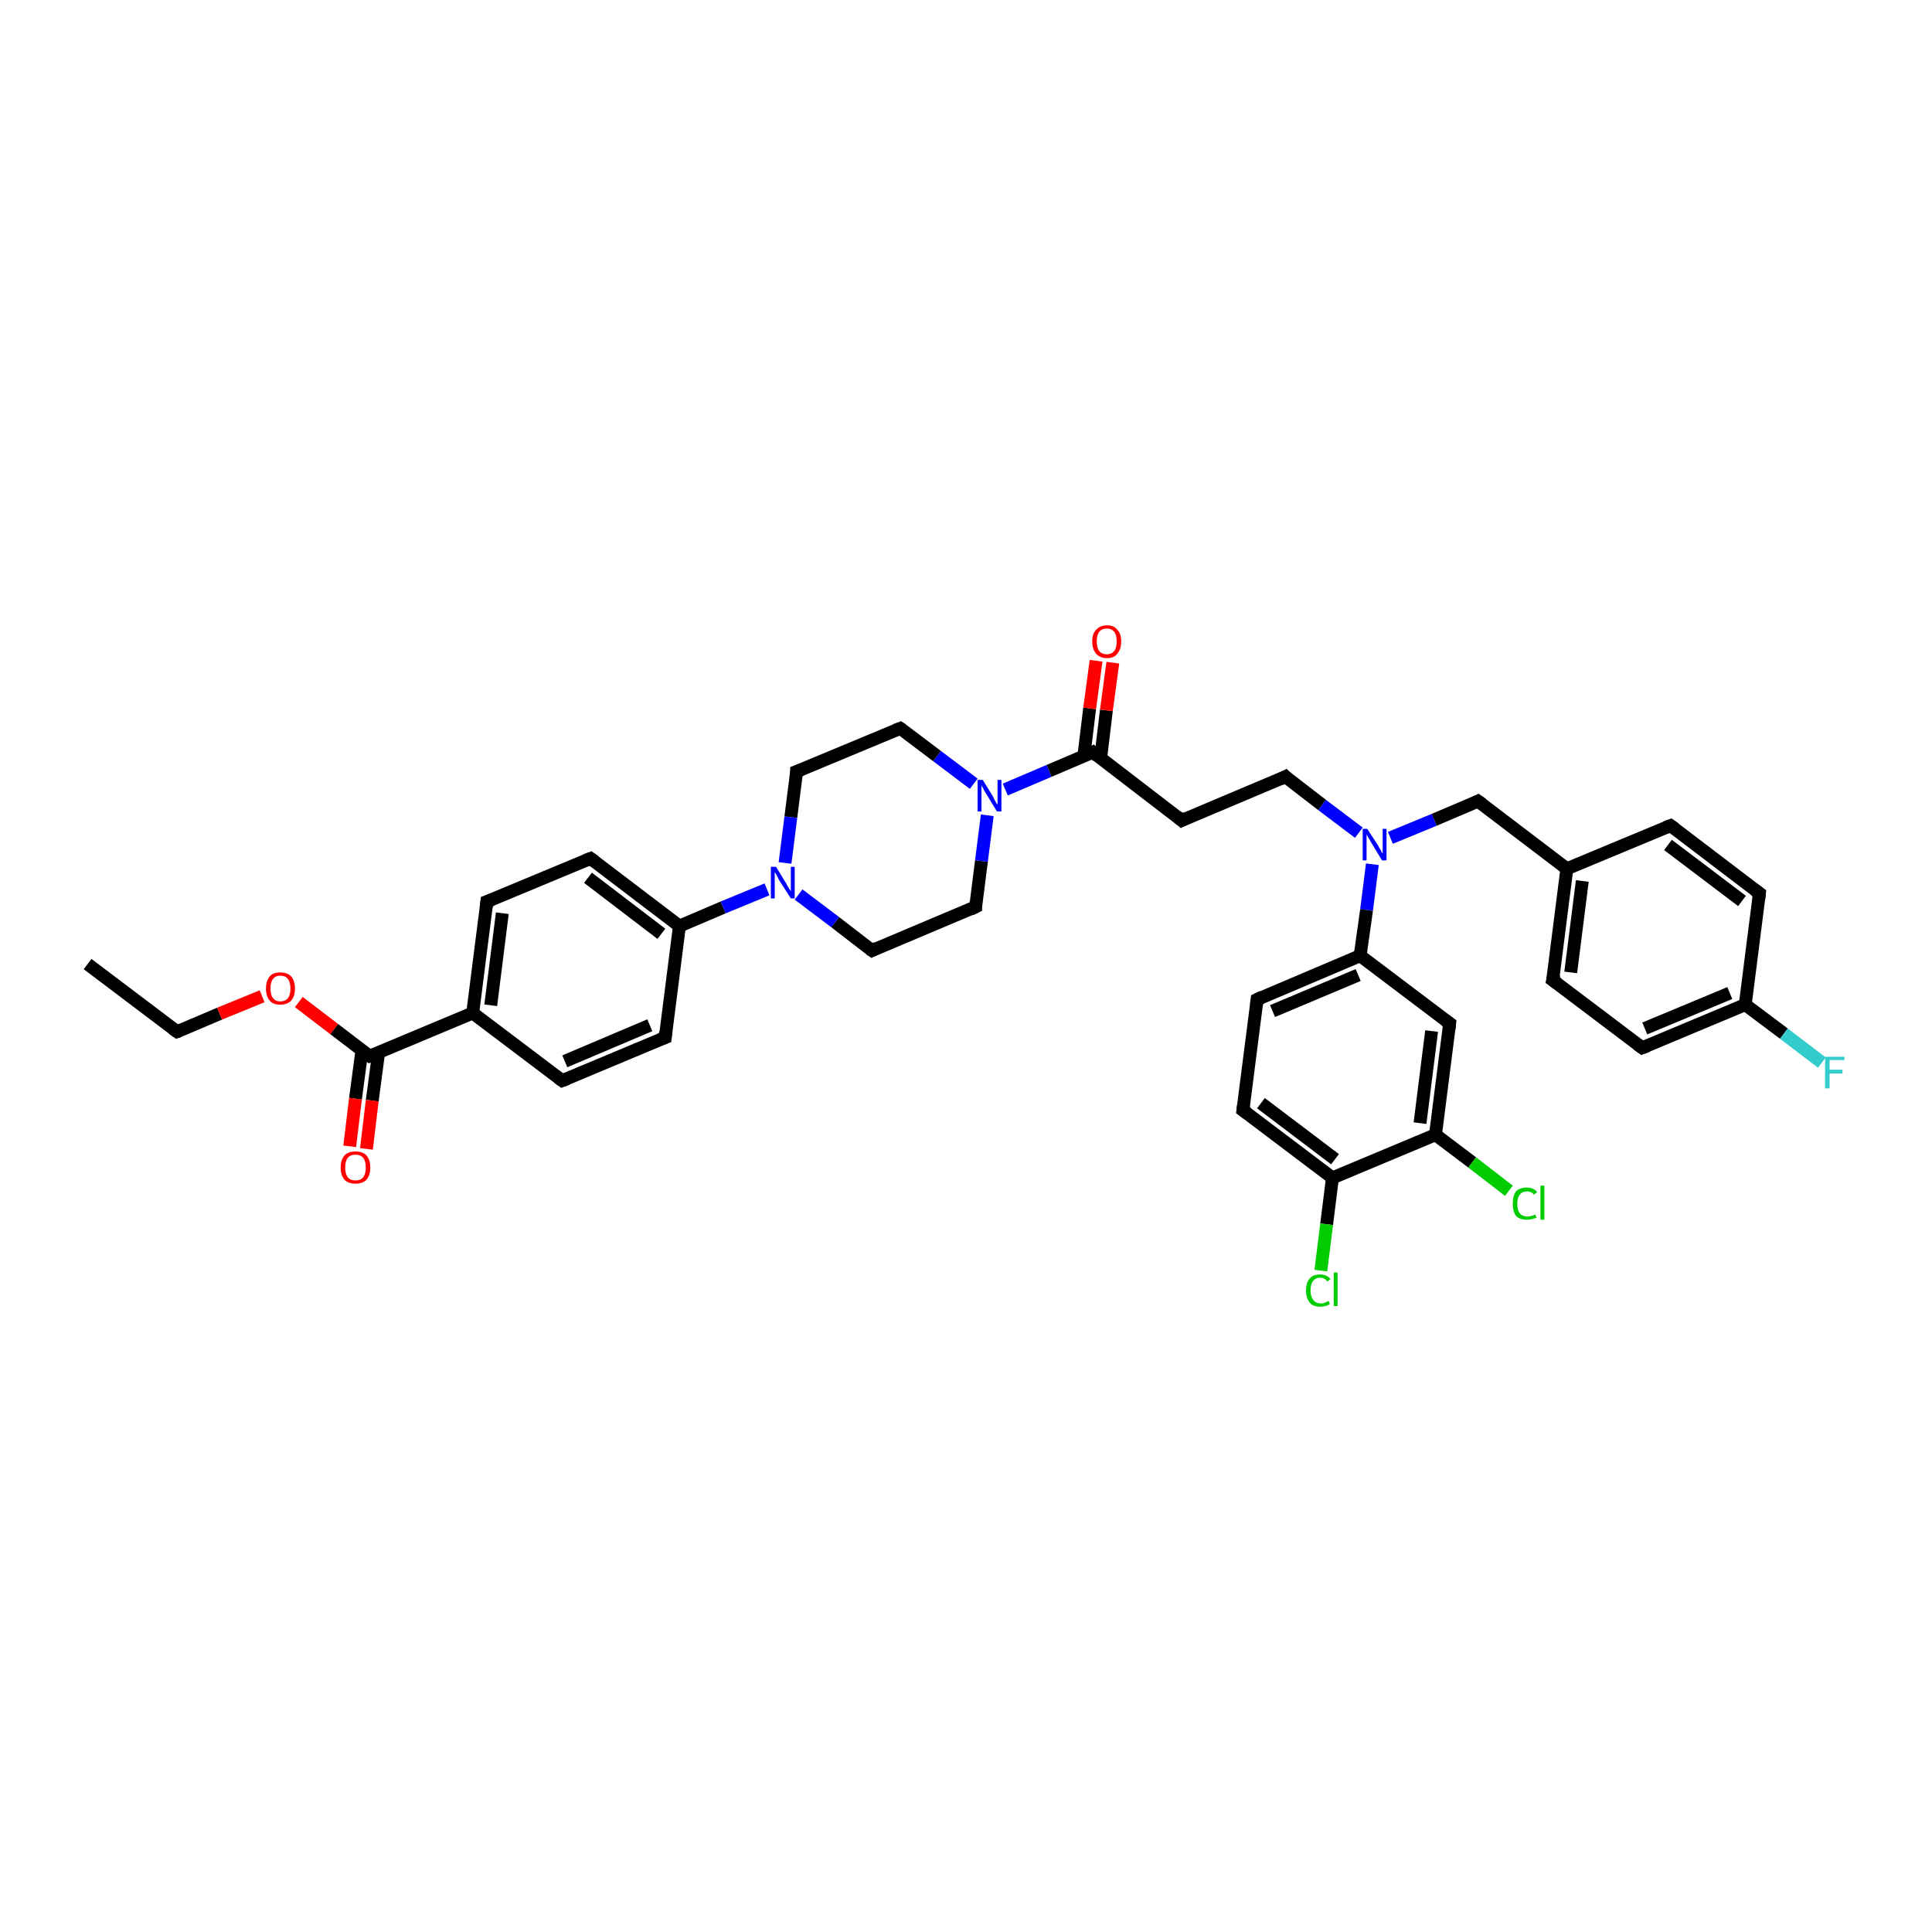 <?xml version='1.0' encoding='iso-8859-1'?>
<svg version='1.1' baseProfile='full'
              xmlns='http://www.w3.org/2000/svg'
                      xmlns:rdkit='http://www.rdkit.org/xml'
                      xmlns:xlink='http://www.w3.org/1999/xlink'
                  xml:space='preserve'
width='300px' height='300px' viewBox='0 0 300 300'>
<!-- END OF HEADER -->
<rect style='opacity:1.0;fill:#FFFFFF;stroke:none' width='300.0' height='300.0' x='0.0' y='0.0'> </rect>
<path class='bond-0 atom-0 atom-1' d='M 13.6,149.7 L 27.5,160.2' style='fill:none;fill-rule:evenodd;stroke:#000000;stroke-width:2.0px;stroke-linecap:butt;stroke-linejoin:miter;stroke-opacity:1' />
<path class='bond-1 atom-1 atom-2' d='M 27.5,160.2 L 34.1,157.4' style='fill:none;fill-rule:evenodd;stroke:#000000;stroke-width:2.0px;stroke-linecap:butt;stroke-linejoin:miter;stroke-opacity:1' />
<path class='bond-1 atom-1 atom-2' d='M 34.1,157.4 L 40.7,154.7' style='fill:none;fill-rule:evenodd;stroke:#FF0000;stroke-width:2.0px;stroke-linecap:butt;stroke-linejoin:miter;stroke-opacity:1' />
<path class='bond-2 atom-2 atom-3' d='M 46.4,155.6 L 51.9,159.8' style='fill:none;fill-rule:evenodd;stroke:#FF0000;stroke-width:2.0px;stroke-linecap:butt;stroke-linejoin:miter;stroke-opacity:1' />
<path class='bond-2 atom-2 atom-3' d='M 51.9,159.8 L 57.4,164.0' style='fill:none;fill-rule:evenodd;stroke:#000000;stroke-width:2.0px;stroke-linecap:butt;stroke-linejoin:miter;stroke-opacity:1' />
<path class='bond-3 atom-3 atom-4' d='M 56.2,163.1 L 55.2,170.6' style='fill:none;fill-rule:evenodd;stroke:#000000;stroke-width:2.0px;stroke-linecap:butt;stroke-linejoin:miter;stroke-opacity:1' />
<path class='bond-3 atom-3 atom-4' d='M 55.2,170.6 L 54.3,178.0' style='fill:none;fill-rule:evenodd;stroke:#FF0000;stroke-width:2.0px;stroke-linecap:butt;stroke-linejoin:miter;stroke-opacity:1' />
<path class='bond-3 atom-3 atom-4' d='M 58.8,163.4 L 57.8,170.9' style='fill:none;fill-rule:evenodd;stroke:#000000;stroke-width:2.0px;stroke-linecap:butt;stroke-linejoin:miter;stroke-opacity:1' />
<path class='bond-3 atom-3 atom-4' d='M 57.8,170.9 L 56.9,178.4' style='fill:none;fill-rule:evenodd;stroke:#FF0000;stroke-width:2.0px;stroke-linecap:butt;stroke-linejoin:miter;stroke-opacity:1' />
<path class='bond-4 atom-3 atom-5' d='M 57.4,164.0 L 73.4,157.3' style='fill:none;fill-rule:evenodd;stroke:#000000;stroke-width:2.0px;stroke-linecap:butt;stroke-linejoin:miter;stroke-opacity:1' />
<path class='bond-5 atom-5 atom-6' d='M 73.4,157.3 L 75.6,140.0' style='fill:none;fill-rule:evenodd;stroke:#000000;stroke-width:2.0px;stroke-linecap:butt;stroke-linejoin:miter;stroke-opacity:1' />
<path class='bond-5 atom-5 atom-6' d='M 76.2,156.1 L 78.0,141.8' style='fill:none;fill-rule:evenodd;stroke:#000000;stroke-width:2.0px;stroke-linecap:butt;stroke-linejoin:miter;stroke-opacity:1' />
<path class='bond-6 atom-6 atom-7' d='M 75.6,140.0 L 91.7,133.3' style='fill:none;fill-rule:evenodd;stroke:#000000;stroke-width:2.0px;stroke-linecap:butt;stroke-linejoin:miter;stroke-opacity:1' />
<path class='bond-7 atom-7 atom-8' d='M 91.7,133.3 L 105.5,143.8' style='fill:none;fill-rule:evenodd;stroke:#000000;stroke-width:2.0px;stroke-linecap:butt;stroke-linejoin:miter;stroke-opacity:1' />
<path class='bond-7 atom-7 atom-8' d='M 91.3,136.3 L 102.7,145.0' style='fill:none;fill-rule:evenodd;stroke:#000000;stroke-width:2.0px;stroke-linecap:butt;stroke-linejoin:miter;stroke-opacity:1' />
<path class='bond-8 atom-8 atom-9' d='M 105.5,143.8 L 103.3,161.1' style='fill:none;fill-rule:evenodd;stroke:#000000;stroke-width:2.0px;stroke-linecap:butt;stroke-linejoin:miter;stroke-opacity:1' />
<path class='bond-9 atom-9 atom-10' d='M 103.3,161.1 L 87.3,167.8' style='fill:none;fill-rule:evenodd;stroke:#000000;stroke-width:2.0px;stroke-linecap:butt;stroke-linejoin:miter;stroke-opacity:1' />
<path class='bond-9 atom-9 atom-10' d='M 100.9,159.2 L 87.7,164.8' style='fill:none;fill-rule:evenodd;stroke:#000000;stroke-width:2.0px;stroke-linecap:butt;stroke-linejoin:miter;stroke-opacity:1' />
<path class='bond-10 atom-8 atom-11' d='M 105.5,143.8 L 112.3,140.9' style='fill:none;fill-rule:evenodd;stroke:#000000;stroke-width:2.0px;stroke-linecap:butt;stroke-linejoin:miter;stroke-opacity:1' />
<path class='bond-10 atom-8 atom-11' d='M 112.3,140.9 L 119.1,138.1' style='fill:none;fill-rule:evenodd;stroke:#0000FF;stroke-width:2.0px;stroke-linecap:butt;stroke-linejoin:miter;stroke-opacity:1' />
<path class='bond-11 atom-11 atom-12' d='M 124.0,138.9 L 129.7,143.2' style='fill:none;fill-rule:evenodd;stroke:#0000FF;stroke-width:2.0px;stroke-linecap:butt;stroke-linejoin:miter;stroke-opacity:1' />
<path class='bond-11 atom-11 atom-12' d='M 129.7,143.2 L 135.4,147.6' style='fill:none;fill-rule:evenodd;stroke:#000000;stroke-width:2.0px;stroke-linecap:butt;stroke-linejoin:miter;stroke-opacity:1' />
<path class='bond-12 atom-12 atom-13' d='M 135.4,147.6 L 151.5,140.8' style='fill:none;fill-rule:evenodd;stroke:#000000;stroke-width:2.0px;stroke-linecap:butt;stroke-linejoin:miter;stroke-opacity:1' />
<path class='bond-13 atom-13 atom-14' d='M 151.5,140.8 L 152.4,133.7' style='fill:none;fill-rule:evenodd;stroke:#000000;stroke-width:2.0px;stroke-linecap:butt;stroke-linejoin:miter;stroke-opacity:1' />
<path class='bond-13 atom-13 atom-14' d='M 152.4,133.7 L 153.3,126.6' style='fill:none;fill-rule:evenodd;stroke:#0000FF;stroke-width:2.0px;stroke-linecap:butt;stroke-linejoin:miter;stroke-opacity:1' />
<path class='bond-14 atom-14 atom-15' d='M 151.2,121.7 L 145.5,117.4' style='fill:none;fill-rule:evenodd;stroke:#0000FF;stroke-width:2.0px;stroke-linecap:butt;stroke-linejoin:miter;stroke-opacity:1' />
<path class='bond-14 atom-14 atom-15' d='M 145.5,117.4 L 139.8,113.1' style='fill:none;fill-rule:evenodd;stroke:#000000;stroke-width:2.0px;stroke-linecap:butt;stroke-linejoin:miter;stroke-opacity:1' />
<path class='bond-15 atom-15 atom-16' d='M 139.8,113.1 L 123.7,119.8' style='fill:none;fill-rule:evenodd;stroke:#000000;stroke-width:2.0px;stroke-linecap:butt;stroke-linejoin:miter;stroke-opacity:1' />
<path class='bond-16 atom-14 atom-17' d='M 156.1,122.6 L 162.9,119.7' style='fill:none;fill-rule:evenodd;stroke:#0000FF;stroke-width:2.0px;stroke-linecap:butt;stroke-linejoin:miter;stroke-opacity:1' />
<path class='bond-16 atom-14 atom-17' d='M 162.9,119.7 L 169.7,116.8' style='fill:none;fill-rule:evenodd;stroke:#000000;stroke-width:2.0px;stroke-linecap:butt;stroke-linejoin:miter;stroke-opacity:1' />
<path class='bond-17 atom-17 atom-18' d='M 170.9,117.8 L 171.8,110.3' style='fill:none;fill-rule:evenodd;stroke:#000000;stroke-width:2.0px;stroke-linecap:butt;stroke-linejoin:miter;stroke-opacity:1' />
<path class='bond-17 atom-17 atom-18' d='M 171.8,110.3 L 172.8,102.9' style='fill:none;fill-rule:evenodd;stroke:#FF0000;stroke-width:2.0px;stroke-linecap:butt;stroke-linejoin:miter;stroke-opacity:1' />
<path class='bond-17 atom-17 atom-18' d='M 168.3,117.4 L 169.2,110.0' style='fill:none;fill-rule:evenodd;stroke:#000000;stroke-width:2.0px;stroke-linecap:butt;stroke-linejoin:miter;stroke-opacity:1' />
<path class='bond-17 atom-17 atom-18' d='M 169.2,110.0 L 170.2,102.6' style='fill:none;fill-rule:evenodd;stroke:#FF0000;stroke-width:2.0px;stroke-linecap:butt;stroke-linejoin:miter;stroke-opacity:1' />
<path class='bond-18 atom-17 atom-19' d='M 169.7,116.8 L 183.5,127.4' style='fill:none;fill-rule:evenodd;stroke:#000000;stroke-width:2.0px;stroke-linecap:butt;stroke-linejoin:miter;stroke-opacity:1' />
<path class='bond-19 atom-19 atom-20' d='M 183.5,127.4 L 199.6,120.6' style='fill:none;fill-rule:evenodd;stroke:#000000;stroke-width:2.0px;stroke-linecap:butt;stroke-linejoin:miter;stroke-opacity:1' />
<path class='bond-20 atom-20 atom-21' d='M 199.6,120.6 L 205.3,125.0' style='fill:none;fill-rule:evenodd;stroke:#000000;stroke-width:2.0px;stroke-linecap:butt;stroke-linejoin:miter;stroke-opacity:1' />
<path class='bond-20 atom-20 atom-21' d='M 205.3,125.0 L 211.0,129.3' style='fill:none;fill-rule:evenodd;stroke:#0000FF;stroke-width:2.0px;stroke-linecap:butt;stroke-linejoin:miter;stroke-opacity:1' />
<path class='bond-21 atom-21 atom-22' d='M 215.9,130.1 L 222.7,127.3' style='fill:none;fill-rule:evenodd;stroke:#0000FF;stroke-width:2.0px;stroke-linecap:butt;stroke-linejoin:miter;stroke-opacity:1' />
<path class='bond-21 atom-21 atom-22' d='M 222.7,127.3 L 229.5,124.4' style='fill:none;fill-rule:evenodd;stroke:#000000;stroke-width:2.0px;stroke-linecap:butt;stroke-linejoin:miter;stroke-opacity:1' />
<path class='bond-22 atom-22 atom-23' d='M 229.5,124.4 L 243.3,134.9' style='fill:none;fill-rule:evenodd;stroke:#000000;stroke-width:2.0px;stroke-linecap:butt;stroke-linejoin:miter;stroke-opacity:1' />
<path class='bond-23 atom-23 atom-24' d='M 243.3,134.9 L 241.1,152.2' style='fill:none;fill-rule:evenodd;stroke:#000000;stroke-width:2.0px;stroke-linecap:butt;stroke-linejoin:miter;stroke-opacity:1' />
<path class='bond-23 atom-23 atom-24' d='M 245.7,136.8 L 243.9,151.0' style='fill:none;fill-rule:evenodd;stroke:#000000;stroke-width:2.0px;stroke-linecap:butt;stroke-linejoin:miter;stroke-opacity:1' />
<path class='bond-24 atom-24 atom-25' d='M 241.1,152.2 L 255.0,162.7' style='fill:none;fill-rule:evenodd;stroke:#000000;stroke-width:2.0px;stroke-linecap:butt;stroke-linejoin:miter;stroke-opacity:1' />
<path class='bond-25 atom-25 atom-26' d='M 255.0,162.7 L 271.0,156.0' style='fill:none;fill-rule:evenodd;stroke:#000000;stroke-width:2.0px;stroke-linecap:butt;stroke-linejoin:miter;stroke-opacity:1' />
<path class='bond-25 atom-25 atom-26' d='M 255.4,159.7 L 268.6,154.2' style='fill:none;fill-rule:evenodd;stroke:#000000;stroke-width:2.0px;stroke-linecap:butt;stroke-linejoin:miter;stroke-opacity:1' />
<path class='bond-26 atom-26 atom-27' d='M 271.0,156.0 L 277.0,160.5' style='fill:none;fill-rule:evenodd;stroke:#000000;stroke-width:2.0px;stroke-linecap:butt;stroke-linejoin:miter;stroke-opacity:1' />
<path class='bond-26 atom-26 atom-27' d='M 277.0,160.5 L 282.9,165.0' style='fill:none;fill-rule:evenodd;stroke:#33CCCC;stroke-width:2.0px;stroke-linecap:butt;stroke-linejoin:miter;stroke-opacity:1' />
<path class='bond-27 atom-26 atom-28' d='M 271.0,156.0 L 273.2,138.7' style='fill:none;fill-rule:evenodd;stroke:#000000;stroke-width:2.0px;stroke-linecap:butt;stroke-linejoin:miter;stroke-opacity:1' />
<path class='bond-28 atom-28 atom-29' d='M 273.2,138.7 L 259.4,128.2' style='fill:none;fill-rule:evenodd;stroke:#000000;stroke-width:2.0px;stroke-linecap:butt;stroke-linejoin:miter;stroke-opacity:1' />
<path class='bond-28 atom-28 atom-29' d='M 270.5,139.9 L 259.0,131.2' style='fill:none;fill-rule:evenodd;stroke:#000000;stroke-width:2.0px;stroke-linecap:butt;stroke-linejoin:miter;stroke-opacity:1' />
<path class='bond-29 atom-21 atom-30' d='M 213.1,134.2 L 212.2,141.3' style='fill:none;fill-rule:evenodd;stroke:#0000FF;stroke-width:2.0px;stroke-linecap:butt;stroke-linejoin:miter;stroke-opacity:1' />
<path class='bond-29 atom-21 atom-30' d='M 212.2,141.3 L 211.2,148.4' style='fill:none;fill-rule:evenodd;stroke:#000000;stroke-width:2.0px;stroke-linecap:butt;stroke-linejoin:miter;stroke-opacity:1' />
<path class='bond-30 atom-30 atom-31' d='M 211.2,148.4 L 195.2,155.2' style='fill:none;fill-rule:evenodd;stroke:#000000;stroke-width:2.0px;stroke-linecap:butt;stroke-linejoin:miter;stroke-opacity:1' />
<path class='bond-30 atom-30 atom-31' d='M 210.9,151.4 L 197.6,157.0' style='fill:none;fill-rule:evenodd;stroke:#000000;stroke-width:2.0px;stroke-linecap:butt;stroke-linejoin:miter;stroke-opacity:1' />
<path class='bond-31 atom-31 atom-32' d='M 195.2,155.2 L 193.0,172.4' style='fill:none;fill-rule:evenodd;stroke:#000000;stroke-width:2.0px;stroke-linecap:butt;stroke-linejoin:miter;stroke-opacity:1' />
<path class='bond-32 atom-32 atom-33' d='M 193.0,172.4 L 206.9,182.9' style='fill:none;fill-rule:evenodd;stroke:#000000;stroke-width:2.0px;stroke-linecap:butt;stroke-linejoin:miter;stroke-opacity:1' />
<path class='bond-32 atom-32 atom-33' d='M 195.8,171.3 L 207.3,180.0' style='fill:none;fill-rule:evenodd;stroke:#000000;stroke-width:2.0px;stroke-linecap:butt;stroke-linejoin:miter;stroke-opacity:1' />
<path class='bond-33 atom-33 atom-34' d='M 206.9,182.9 L 206.0,190.1' style='fill:none;fill-rule:evenodd;stroke:#000000;stroke-width:2.0px;stroke-linecap:butt;stroke-linejoin:miter;stroke-opacity:1' />
<path class='bond-33 atom-33 atom-34' d='M 206.0,190.1 L 205.1,197.3' style='fill:none;fill-rule:evenodd;stroke:#00CC00;stroke-width:2.0px;stroke-linecap:butt;stroke-linejoin:miter;stroke-opacity:1' />
<path class='bond-34 atom-33 atom-35' d='M 206.9,182.9 L 222.9,176.2' style='fill:none;fill-rule:evenodd;stroke:#000000;stroke-width:2.0px;stroke-linecap:butt;stroke-linejoin:miter;stroke-opacity:1' />
<path class='bond-35 atom-35 atom-36' d='M 222.9,176.2 L 228.6,180.5' style='fill:none;fill-rule:evenodd;stroke:#000000;stroke-width:2.0px;stroke-linecap:butt;stroke-linejoin:miter;stroke-opacity:1' />
<path class='bond-35 atom-35 atom-36' d='M 228.6,180.5 L 234.3,184.9' style='fill:none;fill-rule:evenodd;stroke:#00CC00;stroke-width:2.0px;stroke-linecap:butt;stroke-linejoin:miter;stroke-opacity:1' />
<path class='bond-36 atom-35 atom-37' d='M 222.9,176.2 L 225.1,158.9' style='fill:none;fill-rule:evenodd;stroke:#000000;stroke-width:2.0px;stroke-linecap:butt;stroke-linejoin:miter;stroke-opacity:1' />
<path class='bond-36 atom-35 atom-37' d='M 220.5,174.4 L 222.3,160.1' style='fill:none;fill-rule:evenodd;stroke:#000000;stroke-width:2.0px;stroke-linecap:butt;stroke-linejoin:miter;stroke-opacity:1' />
<path class='bond-37 atom-10 atom-5' d='M 87.3,167.8 L 73.4,157.3' style='fill:none;fill-rule:evenodd;stroke:#000000;stroke-width:2.0px;stroke-linecap:butt;stroke-linejoin:miter;stroke-opacity:1' />
<path class='bond-38 atom-16 atom-11' d='M 123.7,119.8 L 122.8,126.9' style='fill:none;fill-rule:evenodd;stroke:#000000;stroke-width:2.0px;stroke-linecap:butt;stroke-linejoin:miter;stroke-opacity:1' />
<path class='bond-38 atom-16 atom-11' d='M 122.8,126.9 L 121.9,134.0' style='fill:none;fill-rule:evenodd;stroke:#0000FF;stroke-width:2.0px;stroke-linecap:butt;stroke-linejoin:miter;stroke-opacity:1' />
<path class='bond-39 atom-29 atom-23' d='M 259.4,128.2 L 243.3,134.9' style='fill:none;fill-rule:evenodd;stroke:#000000;stroke-width:2.0px;stroke-linecap:butt;stroke-linejoin:miter;stroke-opacity:1' />
<path class='bond-40 atom-37 atom-30' d='M 225.1,158.9 L 211.2,148.4' style='fill:none;fill-rule:evenodd;stroke:#000000;stroke-width:2.0px;stroke-linecap:butt;stroke-linejoin:miter;stroke-opacity:1' />
<path d='M 26.8,159.7 L 27.5,160.2 L 27.8,160.1' style='fill:none;stroke:#000000;stroke-width:2.0px;stroke-linecap:butt;stroke-linejoin:miter;stroke-opacity:1;' />
<path d='M 57.1,163.8 L 57.4,164.0 L 58.2,163.7' style='fill:none;stroke:#000000;stroke-width:2.0px;stroke-linecap:butt;stroke-linejoin:miter;stroke-opacity:1;' />
<path d='M 75.5,140.9 L 75.6,140.0 L 76.4,139.7' style='fill:none;stroke:#000000;stroke-width:2.0px;stroke-linecap:butt;stroke-linejoin:miter;stroke-opacity:1;' />
<path d='M 90.9,133.6 L 91.7,133.3 L 92.4,133.8' style='fill:none;stroke:#000000;stroke-width:2.0px;stroke-linecap:butt;stroke-linejoin:miter;stroke-opacity:1;' />
<path d='M 103.4,160.2 L 103.3,161.1 L 102.5,161.4' style='fill:none;stroke:#000000;stroke-width:2.0px;stroke-linecap:butt;stroke-linejoin:miter;stroke-opacity:1;' />
<path d='M 88.1,167.5 L 87.3,167.8 L 86.6,167.3' style='fill:none;stroke:#000000;stroke-width:2.0px;stroke-linecap:butt;stroke-linejoin:miter;stroke-opacity:1;' />
<path d='M 135.1,147.4 L 135.4,147.6 L 136.2,147.2' style='fill:none;stroke:#000000;stroke-width:2.0px;stroke-linecap:butt;stroke-linejoin:miter;stroke-opacity:1;' />
<path d='M 150.7,141.2 L 151.5,140.8 L 151.5,140.5' style='fill:none;stroke:#000000;stroke-width:2.0px;stroke-linecap:butt;stroke-linejoin:miter;stroke-opacity:1;' />
<path d='M 140.1,113.3 L 139.8,113.1 L 139.0,113.4' style='fill:none;stroke:#000000;stroke-width:2.0px;stroke-linecap:butt;stroke-linejoin:miter;stroke-opacity:1;' />
<path d='M 124.5,119.5 L 123.7,119.8 L 123.7,120.1' style='fill:none;stroke:#000000;stroke-width:2.0px;stroke-linecap:butt;stroke-linejoin:miter;stroke-opacity:1;' />
<path d='M 169.3,117.0 L 169.7,116.8 L 170.4,117.4' style='fill:none;stroke:#000000;stroke-width:2.0px;stroke-linecap:butt;stroke-linejoin:miter;stroke-opacity:1;' />
<path d='M 182.8,126.8 L 183.5,127.4 L 184.3,127.0' style='fill:none;stroke:#000000;stroke-width:2.0px;stroke-linecap:butt;stroke-linejoin:miter;stroke-opacity:1;' />
<path d='M 198.8,121.0 L 199.6,120.6 L 199.9,120.9' style='fill:none;stroke:#000000;stroke-width:2.0px;stroke-linecap:butt;stroke-linejoin:miter;stroke-opacity:1;' />
<path d='M 229.1,124.6 L 229.5,124.4 L 230.2,124.9' style='fill:none;stroke:#000000;stroke-width:2.0px;stroke-linecap:butt;stroke-linejoin:miter;stroke-opacity:1;' />
<path d='M 241.3,151.3 L 241.1,152.2 L 241.8,152.7' style='fill:none;stroke:#000000;stroke-width:2.0px;stroke-linecap:butt;stroke-linejoin:miter;stroke-opacity:1;' />
<path d='M 254.3,162.2 L 255.0,162.7 L 255.8,162.4' style='fill:none;stroke:#000000;stroke-width:2.0px;stroke-linecap:butt;stroke-linejoin:miter;stroke-opacity:1;' />
<path d='M 273.1,139.6 L 273.2,138.7 L 272.5,138.2' style='fill:none;stroke:#000000;stroke-width:2.0px;stroke-linecap:butt;stroke-linejoin:miter;stroke-opacity:1;' />
<path d='M 260.1,128.7 L 259.4,128.2 L 258.6,128.5' style='fill:none;stroke:#000000;stroke-width:2.0px;stroke-linecap:butt;stroke-linejoin:miter;stroke-opacity:1;' />
<path d='M 196.0,154.8 L 195.2,155.2 L 195.1,156.0' style='fill:none;stroke:#000000;stroke-width:2.0px;stroke-linecap:butt;stroke-linejoin:miter;stroke-opacity:1;' />
<path d='M 193.1,171.6 L 193.0,172.4 L 193.7,172.9' style='fill:none;stroke:#000000;stroke-width:2.0px;stroke-linecap:butt;stroke-linejoin:miter;stroke-opacity:1;' />
<path d='M 225.0,159.8 L 225.1,158.9 L 224.4,158.4' style='fill:none;stroke:#000000;stroke-width:2.0px;stroke-linecap:butt;stroke-linejoin:miter;stroke-opacity:1;' />
<path class='atom-2' d='M 41.3 153.5
Q 41.3 152.3, 41.9 151.6
Q 42.4 151.0, 43.5 151.0
Q 44.6 151.0, 45.2 151.6
Q 45.8 152.3, 45.8 153.5
Q 45.8 154.7, 45.2 155.4
Q 44.6 156.0, 43.5 156.0
Q 42.4 156.0, 41.9 155.4
Q 41.3 154.7, 41.3 153.5
M 43.5 155.5
Q 44.3 155.5, 44.7 155.0
Q 45.1 154.5, 45.1 153.5
Q 45.1 152.5, 44.7 152.0
Q 44.3 151.5, 43.5 151.5
Q 42.8 151.5, 42.4 152.0
Q 42.0 152.5, 42.0 153.5
Q 42.0 154.5, 42.4 155.0
Q 42.8 155.5, 43.5 155.5
' fill='#FF0000'/>
<path class='atom-4' d='M 52.9 181.3
Q 52.9 180.1, 53.5 179.4
Q 54.1 178.8, 55.2 178.8
Q 56.3 178.8, 56.9 179.4
Q 57.5 180.1, 57.5 181.3
Q 57.5 182.5, 56.9 183.2
Q 56.3 183.8, 55.2 183.8
Q 54.1 183.8, 53.5 183.2
Q 52.9 182.5, 52.9 181.3
M 55.2 183.3
Q 56.0 183.3, 56.4 182.8
Q 56.8 182.3, 56.8 181.3
Q 56.8 180.3, 56.4 179.8
Q 56.0 179.3, 55.2 179.3
Q 54.4 179.3, 54.0 179.8
Q 53.6 180.3, 53.6 181.3
Q 53.6 182.3, 54.0 182.8
Q 54.4 183.3, 55.2 183.3
' fill='#FF0000'/>
<path class='atom-11' d='M 120.5 134.6
L 122.1 137.2
Q 122.2 137.5, 122.5 137.9
Q 122.8 138.4, 122.8 138.4
L 122.8 134.6
L 123.4 134.6
L 123.4 139.5
L 122.8 139.5
L 121.0 136.7
Q 120.8 136.3, 120.6 135.9
Q 120.4 135.6, 120.3 135.4
L 120.3 139.5
L 119.7 139.5
L 119.7 134.6
L 120.5 134.6
' fill='#0000FF'/>
<path class='atom-14' d='M 152.6 121.1
L 154.2 123.7
Q 154.3 124.0, 154.6 124.5
Q 154.8 124.9, 154.9 124.9
L 154.9 121.1
L 155.5 121.1
L 155.5 126.0
L 154.8 126.0
L 153.1 123.2
Q 152.9 122.9, 152.7 122.5
Q 152.5 122.1, 152.4 122.0
L 152.4 126.0
L 151.8 126.0
L 151.8 121.1
L 152.6 121.1
' fill='#0000FF'/>
<path class='atom-18' d='M 169.6 99.6
Q 169.6 98.4, 170.2 97.8
Q 170.8 97.1, 171.9 97.1
Q 173.0 97.1, 173.5 97.8
Q 174.1 98.4, 174.1 99.6
Q 174.1 100.8, 173.5 101.5
Q 173.0 102.2, 171.9 102.2
Q 170.8 102.2, 170.2 101.5
Q 169.6 100.8, 169.6 99.6
M 171.9 101.6
Q 172.6 101.6, 173.0 101.1
Q 173.4 100.6, 173.4 99.6
Q 173.4 98.6, 173.0 98.1
Q 172.6 97.6, 171.9 97.6
Q 171.1 97.6, 170.7 98.1
Q 170.3 98.6, 170.3 99.6
Q 170.3 100.6, 170.7 101.1
Q 171.1 101.6, 171.9 101.6
' fill='#FF0000'/>
<path class='atom-21' d='M 212.3 128.7
L 214.0 131.3
Q 214.1 131.6, 214.4 132.0
Q 214.6 132.5, 214.7 132.5
L 214.7 128.7
L 215.3 128.7
L 215.3 133.6
L 214.6 133.6
L 212.9 130.8
Q 212.7 130.4, 212.5 130.1
Q 212.3 129.7, 212.2 129.6
L 212.2 133.6
L 211.6 133.6
L 211.6 128.7
L 212.3 128.7
' fill='#0000FF'/>
<path class='atom-27' d='M 283.4 164.1
L 286.4 164.1
L 286.4 164.6
L 284.1 164.6
L 284.1 166.1
L 286.1 166.1
L 286.1 166.7
L 284.1 166.7
L 284.1 169.0
L 283.4 169.0
L 283.4 164.1
' fill='#33CCCC'/>
<path class='atom-34' d='M 202.8 200.4
Q 202.8 199.1, 203.4 198.5
Q 203.9 197.9, 205.0 197.9
Q 206.0 197.9, 206.6 198.6
L 206.1 199.0
Q 205.7 198.4, 205.0 198.4
Q 204.3 198.4, 203.9 198.9
Q 203.5 199.4, 203.5 200.4
Q 203.5 201.3, 203.9 201.8
Q 204.3 202.4, 205.1 202.4
Q 205.6 202.4, 206.3 202.0
L 206.5 202.5
Q 206.2 202.7, 205.8 202.8
Q 205.4 202.9, 205.0 202.9
Q 203.9 202.9, 203.4 202.3
Q 202.8 201.6, 202.8 200.4
' fill='#00CC00'/>
<path class='atom-34' d='M 207.1 197.6
L 207.7 197.6
L 207.7 202.8
L 207.1 202.8
L 207.1 197.6
' fill='#00CC00'/>
<path class='atom-36' d='M 234.9 186.9
Q 234.9 185.7, 235.4 185.0
Q 236.0 184.4, 237.1 184.4
Q 238.1 184.4, 238.7 185.1
L 238.2 185.5
Q 237.8 185.0, 237.1 185.0
Q 236.4 185.0, 236.0 185.5
Q 235.6 186.0, 235.6 186.9
Q 235.6 187.9, 236.0 188.4
Q 236.4 188.9, 237.2 188.9
Q 237.7 188.9, 238.4 188.6
L 238.6 189.1
Q 238.3 189.2, 237.9 189.3
Q 237.5 189.4, 237.1 189.4
Q 236.0 189.4, 235.4 188.8
Q 234.9 188.1, 234.9 186.9
' fill='#00CC00'/>
<path class='atom-36' d='M 239.2 184.1
L 239.8 184.1
L 239.8 189.4
L 239.2 189.4
L 239.2 184.1
' fill='#00CC00'/>
</svg>
